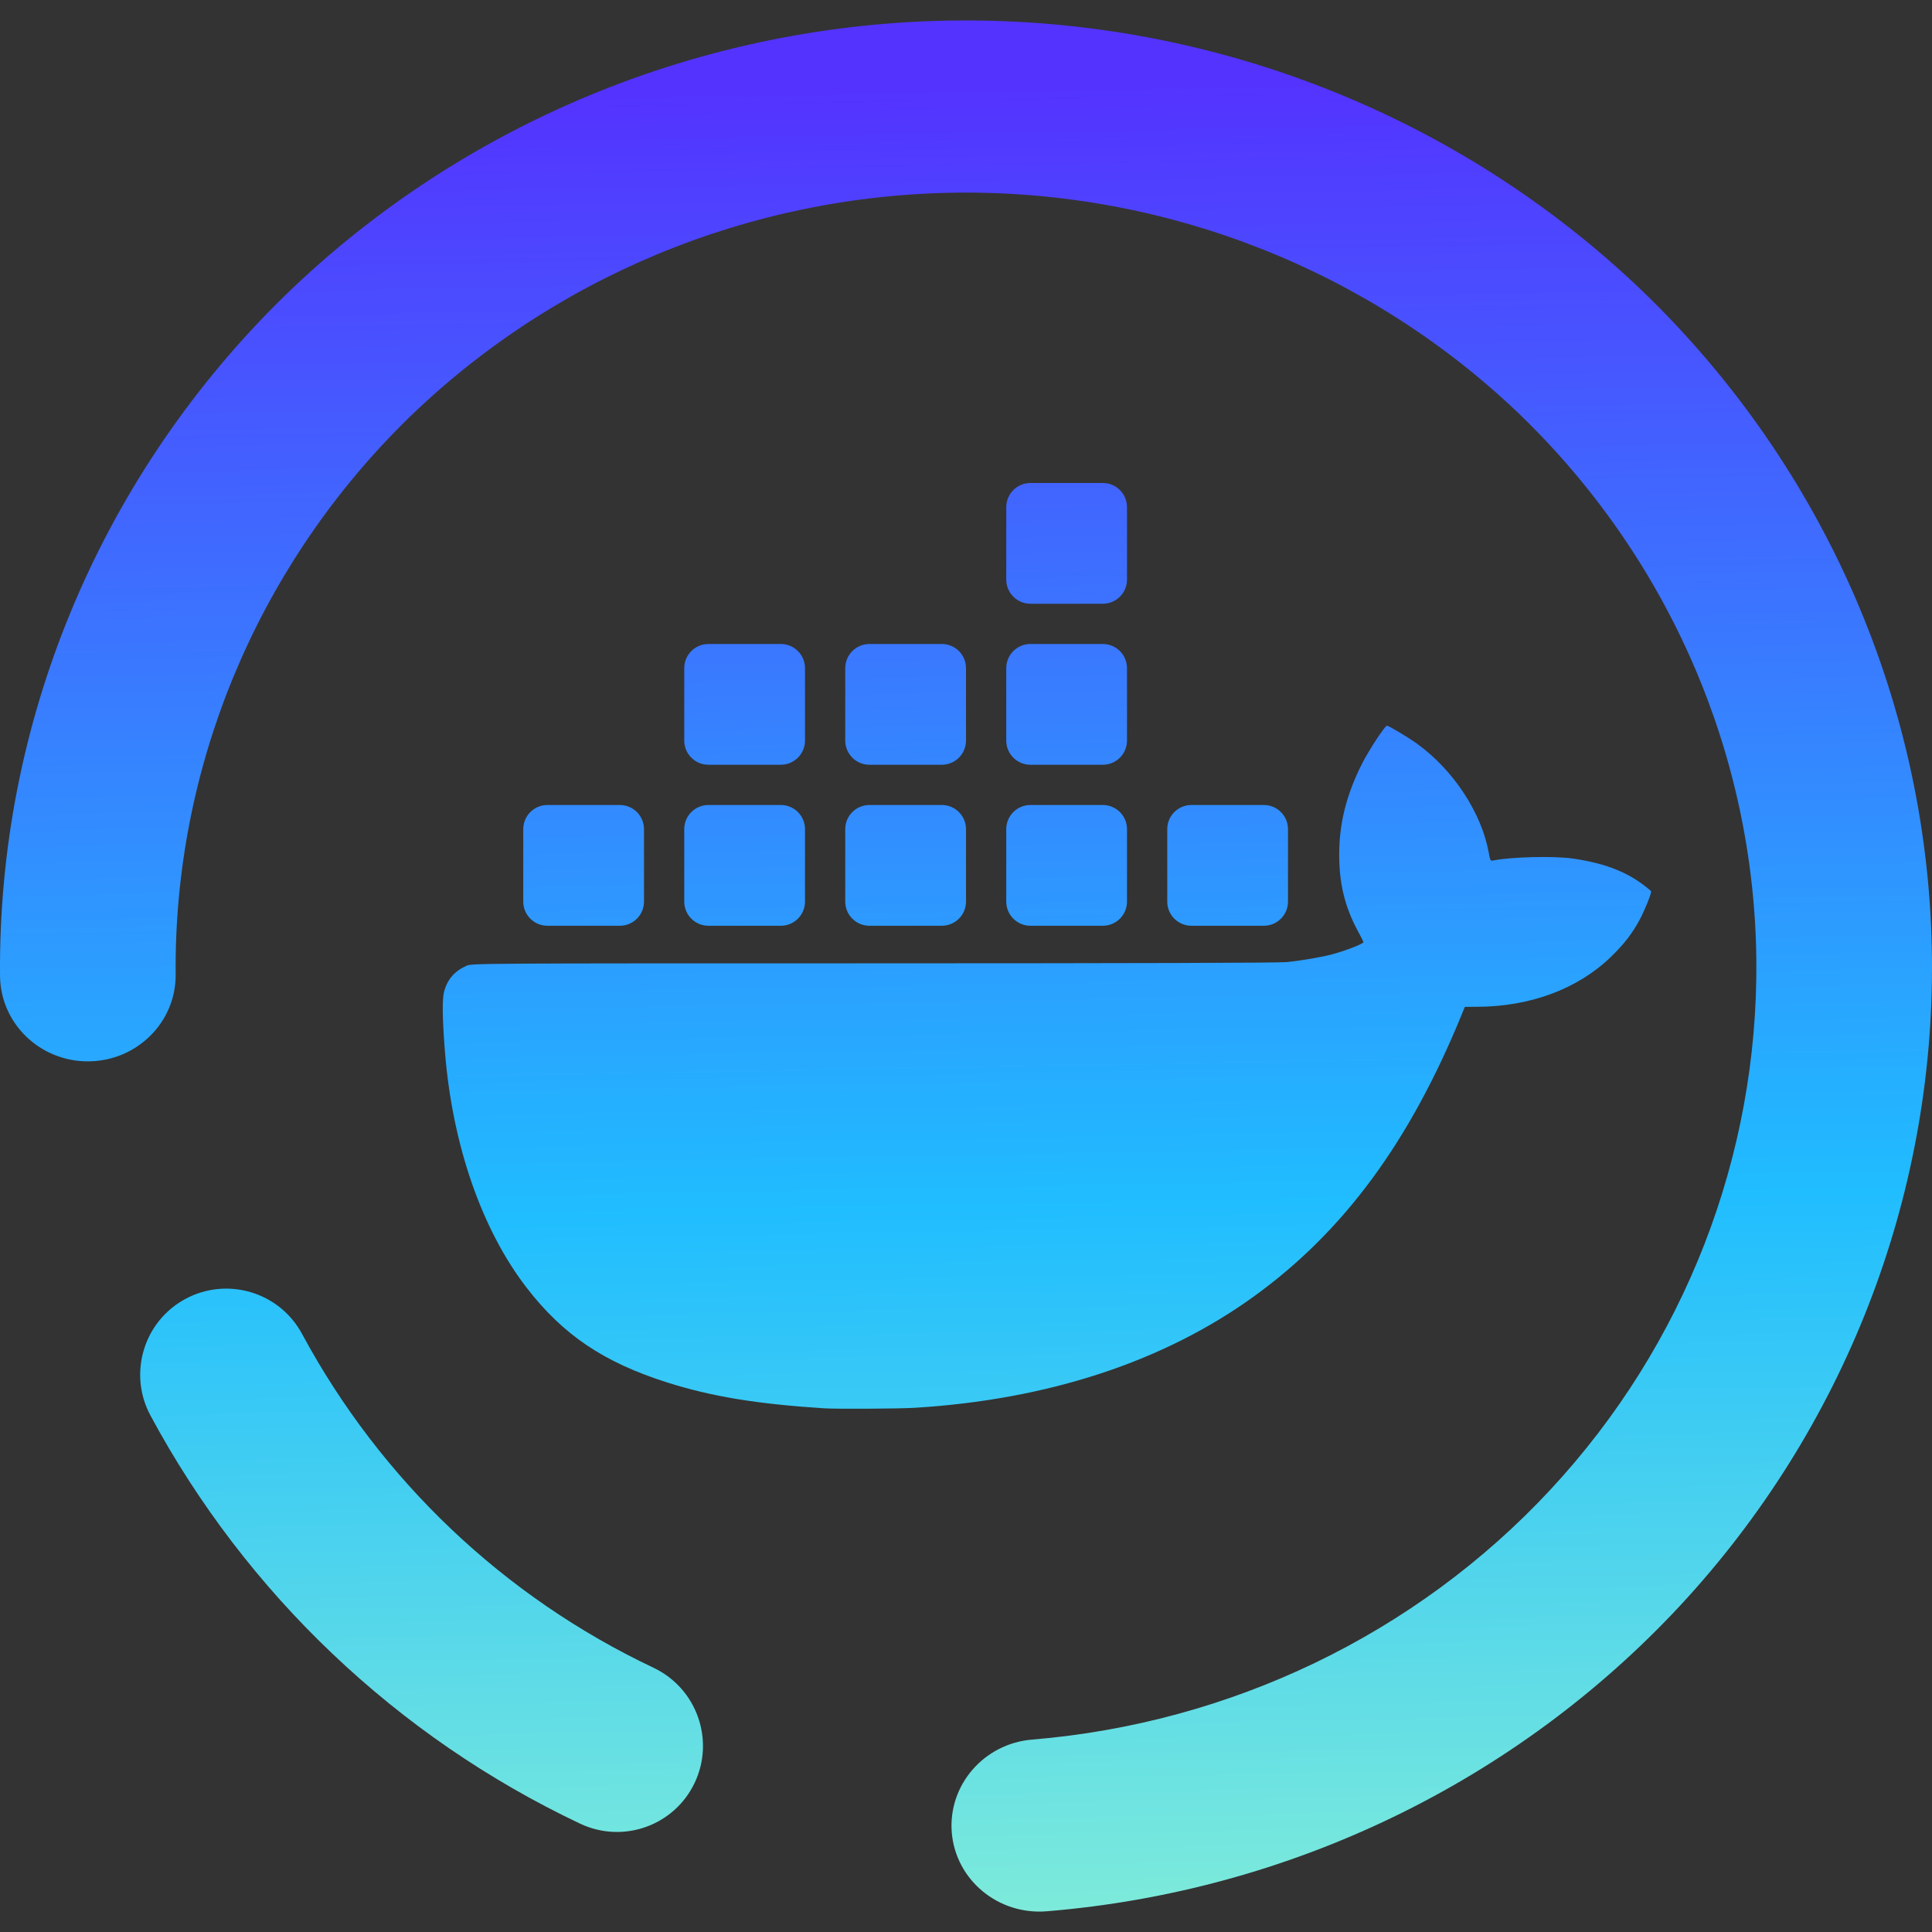<?xml version="1.0" encoding="UTF-8" standalone="no"?><!-- Generator: Gravit.io --><svg xmlns="http://www.w3.org/2000/svg" xmlns:xlink="http://www.w3.org/1999/xlink" style="isolation:isolate" viewBox="0 0 48 48" width="48pt" height="48pt"><rect x="0" y="0" width="48" height="48" fill="#333333" stroke="none"/><linearGradient id="_lgradient_8" x1="0.508" y1="0.032" x2="0.529" y2="1.185" gradientTransform="matrix(48,0,0,46.985,0,0.508)" gradientUnits="userSpaceOnUse"><stop offset="0%" stop-opacity="1" style="stop-color:rgb(84,51,255)"/><stop offset="51.739%" stop-opacity="1" style="stop-color:rgb(32,189,255)"/><stop offset="98.261%" stop-opacity="1" style="stop-color:rgb(165,254,203)"/></linearGradient><path d=" M 25.639 43.22 L 25.639 43.22 C 24.442 43.32 23.549 44.356 23.647 45.532 L 23.647 45.532 C 23.746 46.709 24.802 47.584 26.006 47.485 L 26.006 47.485 C 32.034 46.993 37.66 44.28 41.743 39.89 C 45.816 35.501 48.054 29.759 47.999 23.824 C 47.941 17.589 45.355 11.622 40.82 7.245 C 36.274 2.879 30.143 0.452 23.783 0.509 C 17.423 0.565 11.337 3.1 6.873 7.546 C 2.419 12.003 -0.057 18.015 0.001 24.249 L 0.001 24.249 C 0.012 25.43 0.998 26.38 2.202 26.369 L 2.202 26.369 C 3.407 26.358 4.375 25.391 4.364 24.211 L 4.364 24.211 C 4.317 19.109 6.345 14.193 9.988 10.546 C 13.642 6.909 18.619 4.833 23.822 4.786 C 29.026 4.74 34.041 6.728 37.761 10.299 C 41.471 13.881 43.588 18.761 43.636 23.863 C 43.68 28.718 41.858 33.419 38.52 37.01 C 35.182 40.601 30.577 42.813 25.639 43.22 L 25.639 43.22 L 25.639 43.22 L 25.639 43.22 L 25.639 43.22 L 25.639 43.22 L 25.639 43.22 L 25.639 43.22 L 25.639 43.22 L 25.639 43.22 L 25.639 43.22 Z  M 7.505 33.142 L 7.505 33.142 C 6.946 32.102 5.649 31.712 4.609 32.27 L 4.609 32.27 C 3.569 32.828 3.179 34.126 3.737 35.166 L 3.737 35.166 C 6.119 39.593 9.863 43.153 14.406 45.305 L 14.406 45.305 C 15.474 45.815 16.751 45.362 17.258 44.295 L 17.258 44.295 C 17.765 43.228 17.31 41.948 16.243 41.438 L 16.243 41.438 C 12.516 39.675 9.463 36.772 7.505 33.142 L 7.505 33.142 L 7.505 33.142 L 7.505 33.142 L 7.505 33.142 L 7.505 33.142 L 7.505 33.142 L 7.505 33.142 L 7.505 33.142 L 7.505 33.142 L 7.505 33.142 Z  M 20.474 34.989 C 18.804 34.882 17.676 34.696 16.576 34.347 C 15 33.847 13.988 33.164 13.085 31.994 C 11.967 30.546 11.237 28.437 11.054 26.125 C 10.99 25.311 10.983 24.831 11.033 24.638 C 11.113 24.335 11.294 24.125 11.591 23.994 C 11.724 23.935 11.743 23.934 21.689 23.934 C 28.227 23.933 31.761 23.923 31.964 23.903 C 32.306 23.871 32.842 23.779 33.097 23.71 C 33.452 23.613 33.874 23.448 33.874 23.406 C 33.874 23.395 33.808 23.263 33.726 23.112 C 33.412 22.528 33.27 21.941 33.272 21.23 C 33.272 20.445 33.456 19.726 33.851 18.951 C 34.014 18.631 34.41 18.03 34.458 18.03 C 34.505 18.03 34.99 18.321 35.214 18.483 C 36.11 19.133 36.808 20.195 36.987 21.18 C 37.024 21.387 37.027 21.393 37.102 21.378 C 37.544 21.289 38.595 21.263 39.064 21.329 C 39.806 21.433 40.359 21.635 40.806 21.967 C 40.926 22.055 41.023 22.137 41.023 22.149 C 41.023 22.219 40.855 22.631 40.738 22.849 C 40.55 23.197 40.347 23.459 40.023 23.773 C 39.196 24.573 38.014 25.012 36.682 25.014 L 36.394 25.015 L 36.325 25.183 C 35.029 28.364 33.386 30.596 31.152 32.21 C 28.906 33.833 26.033 34.776 22.717 34.977 C 22.339 35 20.772 35.009 20.474 34.989 L 20.474 34.989 L 20.474 34.989 L 20.474 34.989 L 20.474 34.989 L 20.474 34.989 L 20.474 34.989 L 20.474 34.989 L 20.474 34.989 L 20.474 34.989 L 20.474 34.989 Z  M 13.6 20 L 15.4 20 C 15.731 20 16 20.269 16 20.6 L 16 22.4 C 16 22.731 15.731 23 15.4 23 L 13.6 23 C 13.269 23 13 22.731 13 22.4 L 13 20.6 C 13 20.269 13.269 20 13.6 20 L 13.6 20 L 13.6 20 L 13.6 20 L 13.6 20 L 13.6 20 L 13.6 20 L 13.6 20 L 13.6 20 Z  M 17.6 20 L 19.4 20 C 19.731 20 20 20.269 20 20.6 L 20 22.4 C 20 22.731 19.731 23 19.4 23 L 17.6 23 C 17.269 23 17 22.731 17 22.4 L 17 20.6 C 17 20.269 17.269 20 17.6 20 L 17.6 20 L 17.6 20 L 17.6 20 L 17.6 20 L 17.6 20 L 17.6 20 L 17.6 20 Z  M 21.6 20 L 23.4 20 C 23.731 20 24 20.269 24 20.6 L 24 22.4 C 24 22.731 23.731 23 23.4 23 L 21.6 23 C 21.269 23 21 22.731 21 22.4 L 21 20.6 C 21 20.269 21.269 20 21.6 20 L 21.6 20 L 21.6 20 L 21.6 20 L 21.6 20 L 21.6 20 L 21.6 20 Z  M 25.6 20 L 27.4 20 C 27.731 20 28 20.269 28 20.6 L 28 22.4 C 28 22.731 27.731 23 27.4 23 L 25.6 23 C 25.269 23 25 22.731 25 22.4 L 25 20.6 C 25 20.269 25.269 20 25.6 20 L 25.6 20 L 25.6 20 L 25.6 20 L 25.6 20 L 25.6 20 Z  M 29.6 20 L 31.4 20 C 31.731 20 32 20.269 32 20.6 L 32 22.4 C 32 22.731 31.731 23 31.4 23 L 29.6 23 C 29.269 23 29 22.731 29 22.4 L 29 20.6 C 29 20.269 29.269 20 29.6 20 L 29.6 20 L 29.6 20 L 29.6 20 L 29.6 20 Z  M 17.6 16 L 19.4 16 C 19.731 16 20 16.269 20 16.6 L 20 18.4 C 20 18.731 19.731 19 19.4 19 L 17.6 19 C 17.269 19 17 18.731 17 18.4 L 17 16.6 C 17 16.269 17.269 16 17.6 16 L 17.6 16 L 17.6 16 L 17.6 16 Z  M 21.6 16 L 23.4 16 C 23.731 16 24 16.269 24 16.6 L 24 18.4 C 24 18.731 23.731 19 23.4 19 L 21.6 19 C 21.269 19 21 18.731 21 18.4 L 21 16.6 C 21 16.269 21.269 16 21.6 16 L 21.6 16 L 21.6 16 Z  M 25.6 16 L 27.4 16 C 27.731 16 28 16.269 28 16.6 L 28 18.4 C 28 18.731 27.731 19 27.4 19 L 25.6 19 C 25.269 19 25 18.731 25 18.4 L 25 16.6 C 25 16.269 25.269 16 25.6 16 L 25.6 16 Z  M 25.6 12 L 27.4 12 C 27.731 12 28 12.269 28 12.6 L 28 14.4 C 28 14.731 27.731 15 27.4 15 L 25.6 15 C 25.269 15 25 14.731 25 14.4 L 25 12.6 C 25 12.269 25.269 12 25.6 12 Z " fill-rule="evenodd" fill="url(#_lgradient_8)"/></svg>